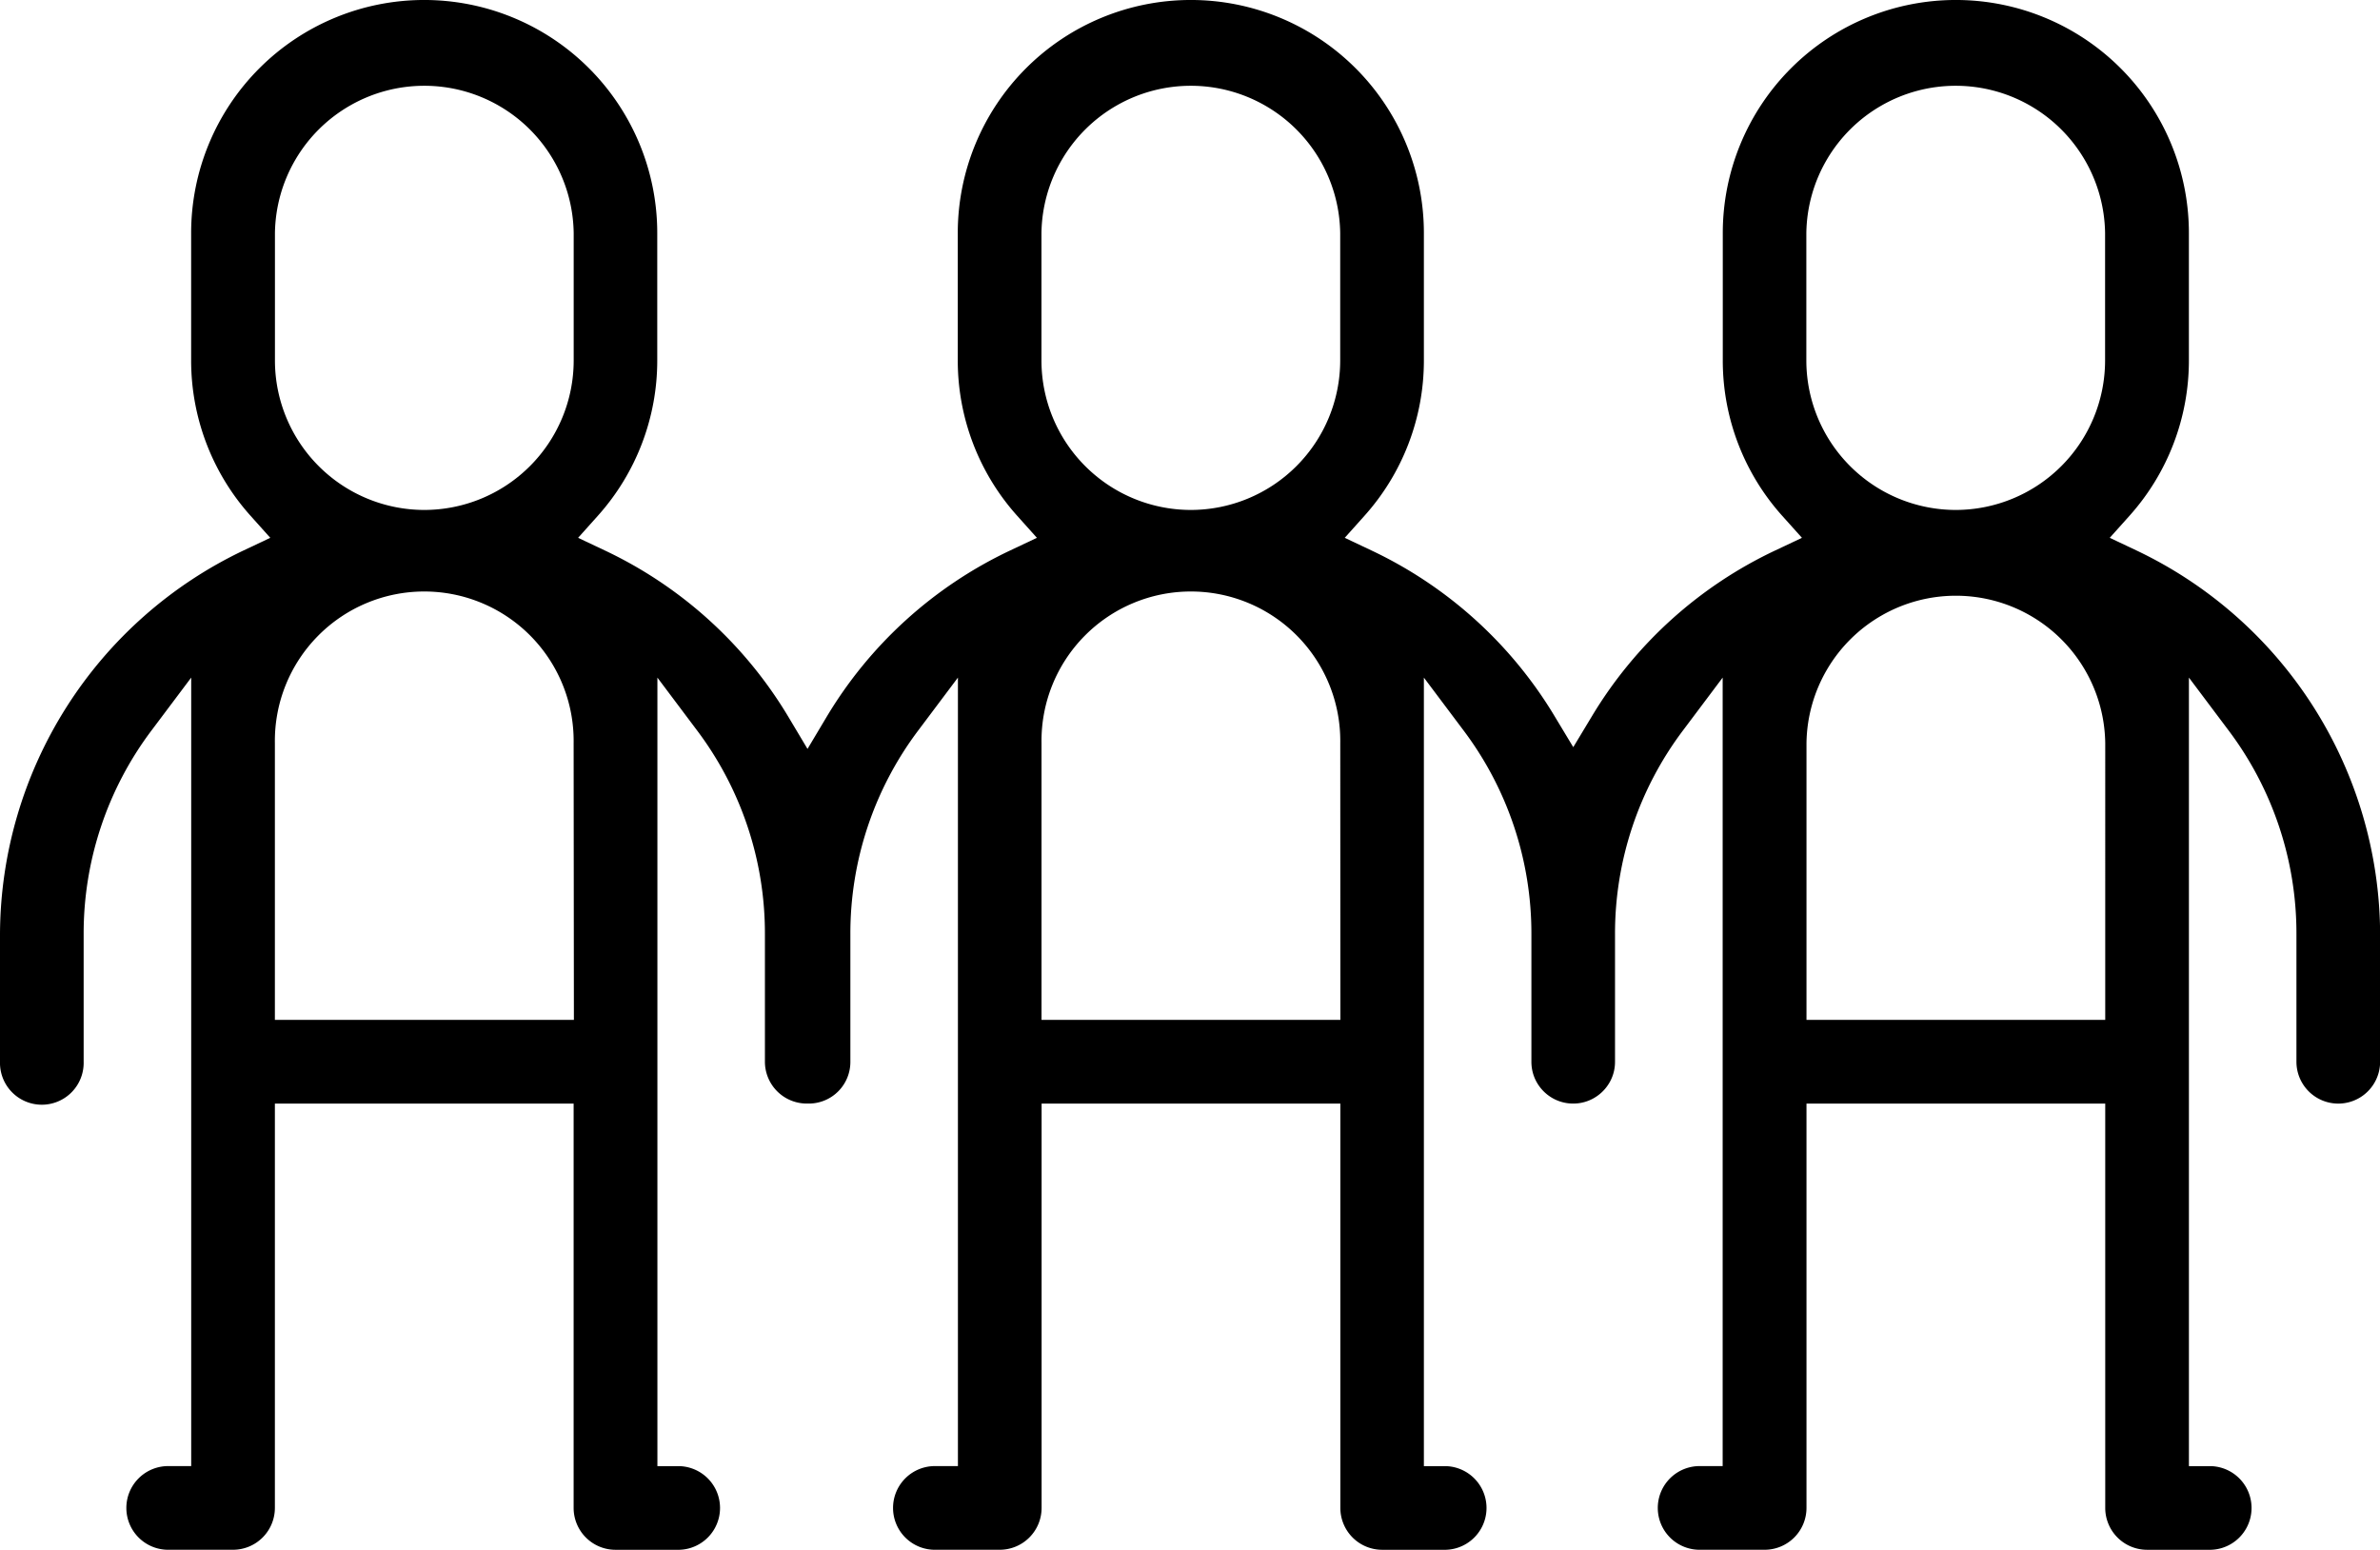 <?xml version="1.0" encoding="UTF-8"?> <svg xmlns="http://www.w3.org/2000/svg" xmlns:xlink="http://www.w3.org/1999/xlink" width="79.18" height="51.555" viewBox="0 0 79.18 51.555"><defs><clipPath id="clip-path"><rect id="Rectangle_1154" data-name="Rectangle 1154" width="79.18" height="51.555" fill="none"></rect></clipPath></defs><g id="Groupe_3462" data-name="Groupe 3462" clip-path="url(#clip-path)"><path id="Tracé_2563" data-name="Tracé 2563" d="M60.1,36.712h9.939V50.163a1.393,1.393,0,0,0,1.392,1.392h2.121a1.392,1.392,0,0,0,0-2.783h-.729V22.541l1.311,1.746A11.224,11.224,0,0,1,76.4,31.079v4.241a1.392,1.392,0,1,0,2.784,0V31.079a14.191,14.191,0,0,0-8.111-12.77l-.884-.418.652-.728a7.733,7.733,0,0,0,1.981-5.169V7.753a7.753,7.753,0,0,0-15.507,0v4.241a7.733,7.733,0,0,0,1.981,5.169l.653.728-.884.418a14.151,14.151,0,0,0-6.1,5.511l-.624,1.035-.624-1.035a14.153,14.153,0,0,0-6.095-5.511l-.884-.418.652-.728a7.733,7.733,0,0,0,1.981-5.169V7.753a7.753,7.753,0,0,0-15.507,0v4.241a7.733,7.733,0,0,0,1.981,5.169l.652.728-.884.418a14.148,14.148,0,0,0-6.123,5.557l-.625,1.047-.625-1.047a14.149,14.149,0,0,0-6.123-5.557l-.884-.418.652-.728a7.734,7.734,0,0,0,1.981-5.169V7.753a7.753,7.753,0,0,0-15.507,0v4.241a7.733,7.733,0,0,0,1.981,5.169l.652.728-.884.418A14.191,14.191,0,0,0,0,31.079v4.241a1.392,1.392,0,1,0,2.783,0V31.079A11.224,11.224,0,0,1,5.05,24.287l1.311-1.746v26.23H5.633a1.392,1.392,0,1,0,0,2.783H7.753a1.393,1.393,0,0,0,1.392-1.392V36.712h9.939V50.163a1.393,1.393,0,0,0,1.392,1.392H22.6a1.392,1.392,0,0,0,0-2.783h-.729V22.541l1.311,1.746a11.224,11.224,0,0,1,2.266,6.791v4.241a1.393,1.393,0,0,0,1.392,1.392l.044,0,.05,0a1.384,1.384,0,0,0,1.357-1.393V31.079a11.224,11.224,0,0,1,2.267-6.792l1.311-1.746v26.23h-.729a1.392,1.392,0,1,0,0,2.783h2.121a1.393,1.393,0,0,0,1.392-1.392V36.712h9.939V50.163a1.393,1.393,0,0,0,1.392,1.392H48.1a1.392,1.392,0,0,0,0-2.783h-.729V22.541l1.311,1.746a11.224,11.224,0,0,1,2.266,6.791v4.241a1.392,1.392,0,0,0,.028.282,1.372,1.372,0,0,0,.139.382,1.4,1.4,0,0,0,.561.561,1.377,1.377,0,0,0,.52.16,1.451,1.451,0,0,0,.287,0,1.374,1.374,0,0,0,.519-.161,1.4,1.4,0,0,0,.561-.561,1.371,1.371,0,0,0,.139-.381,1.4,1.4,0,0,0,.028-.282V31.079A11.224,11.224,0,0,1,56,24.287l1.311-1.746v26.23h-.729a1.392,1.392,0,1,0,0,2.783H58.7A1.393,1.393,0,0,0,60.1,50.163Zm9.939-2.784H60.1V24.717a4.97,4.97,0,0,1,9.939,0Zm-25.446,0H34.65V24.717a4.97,4.97,0,1,1,9.939,0Zm-25.5,0H9.145V24.717a4.97,4.97,0,1,1,9.939,0ZM65.065,16.964a4.976,4.976,0,0,1-4.97-4.97V7.753a4.97,4.97,0,0,1,9.939,0v4.241a4.975,4.975,0,0,1-4.97,4.97m-25.446,0a4.975,4.975,0,0,1-4.97-4.97V7.753a4.97,4.97,0,0,1,9.939,0v4.241a4.975,4.975,0,0,1-4.97,4.97m-25.5,0a4.975,4.975,0,0,1-4.97-4.97V7.753a4.97,4.97,0,0,1,9.939,0v4.241a4.975,4.975,0,0,1-4.97,4.97"></path></g></svg> 